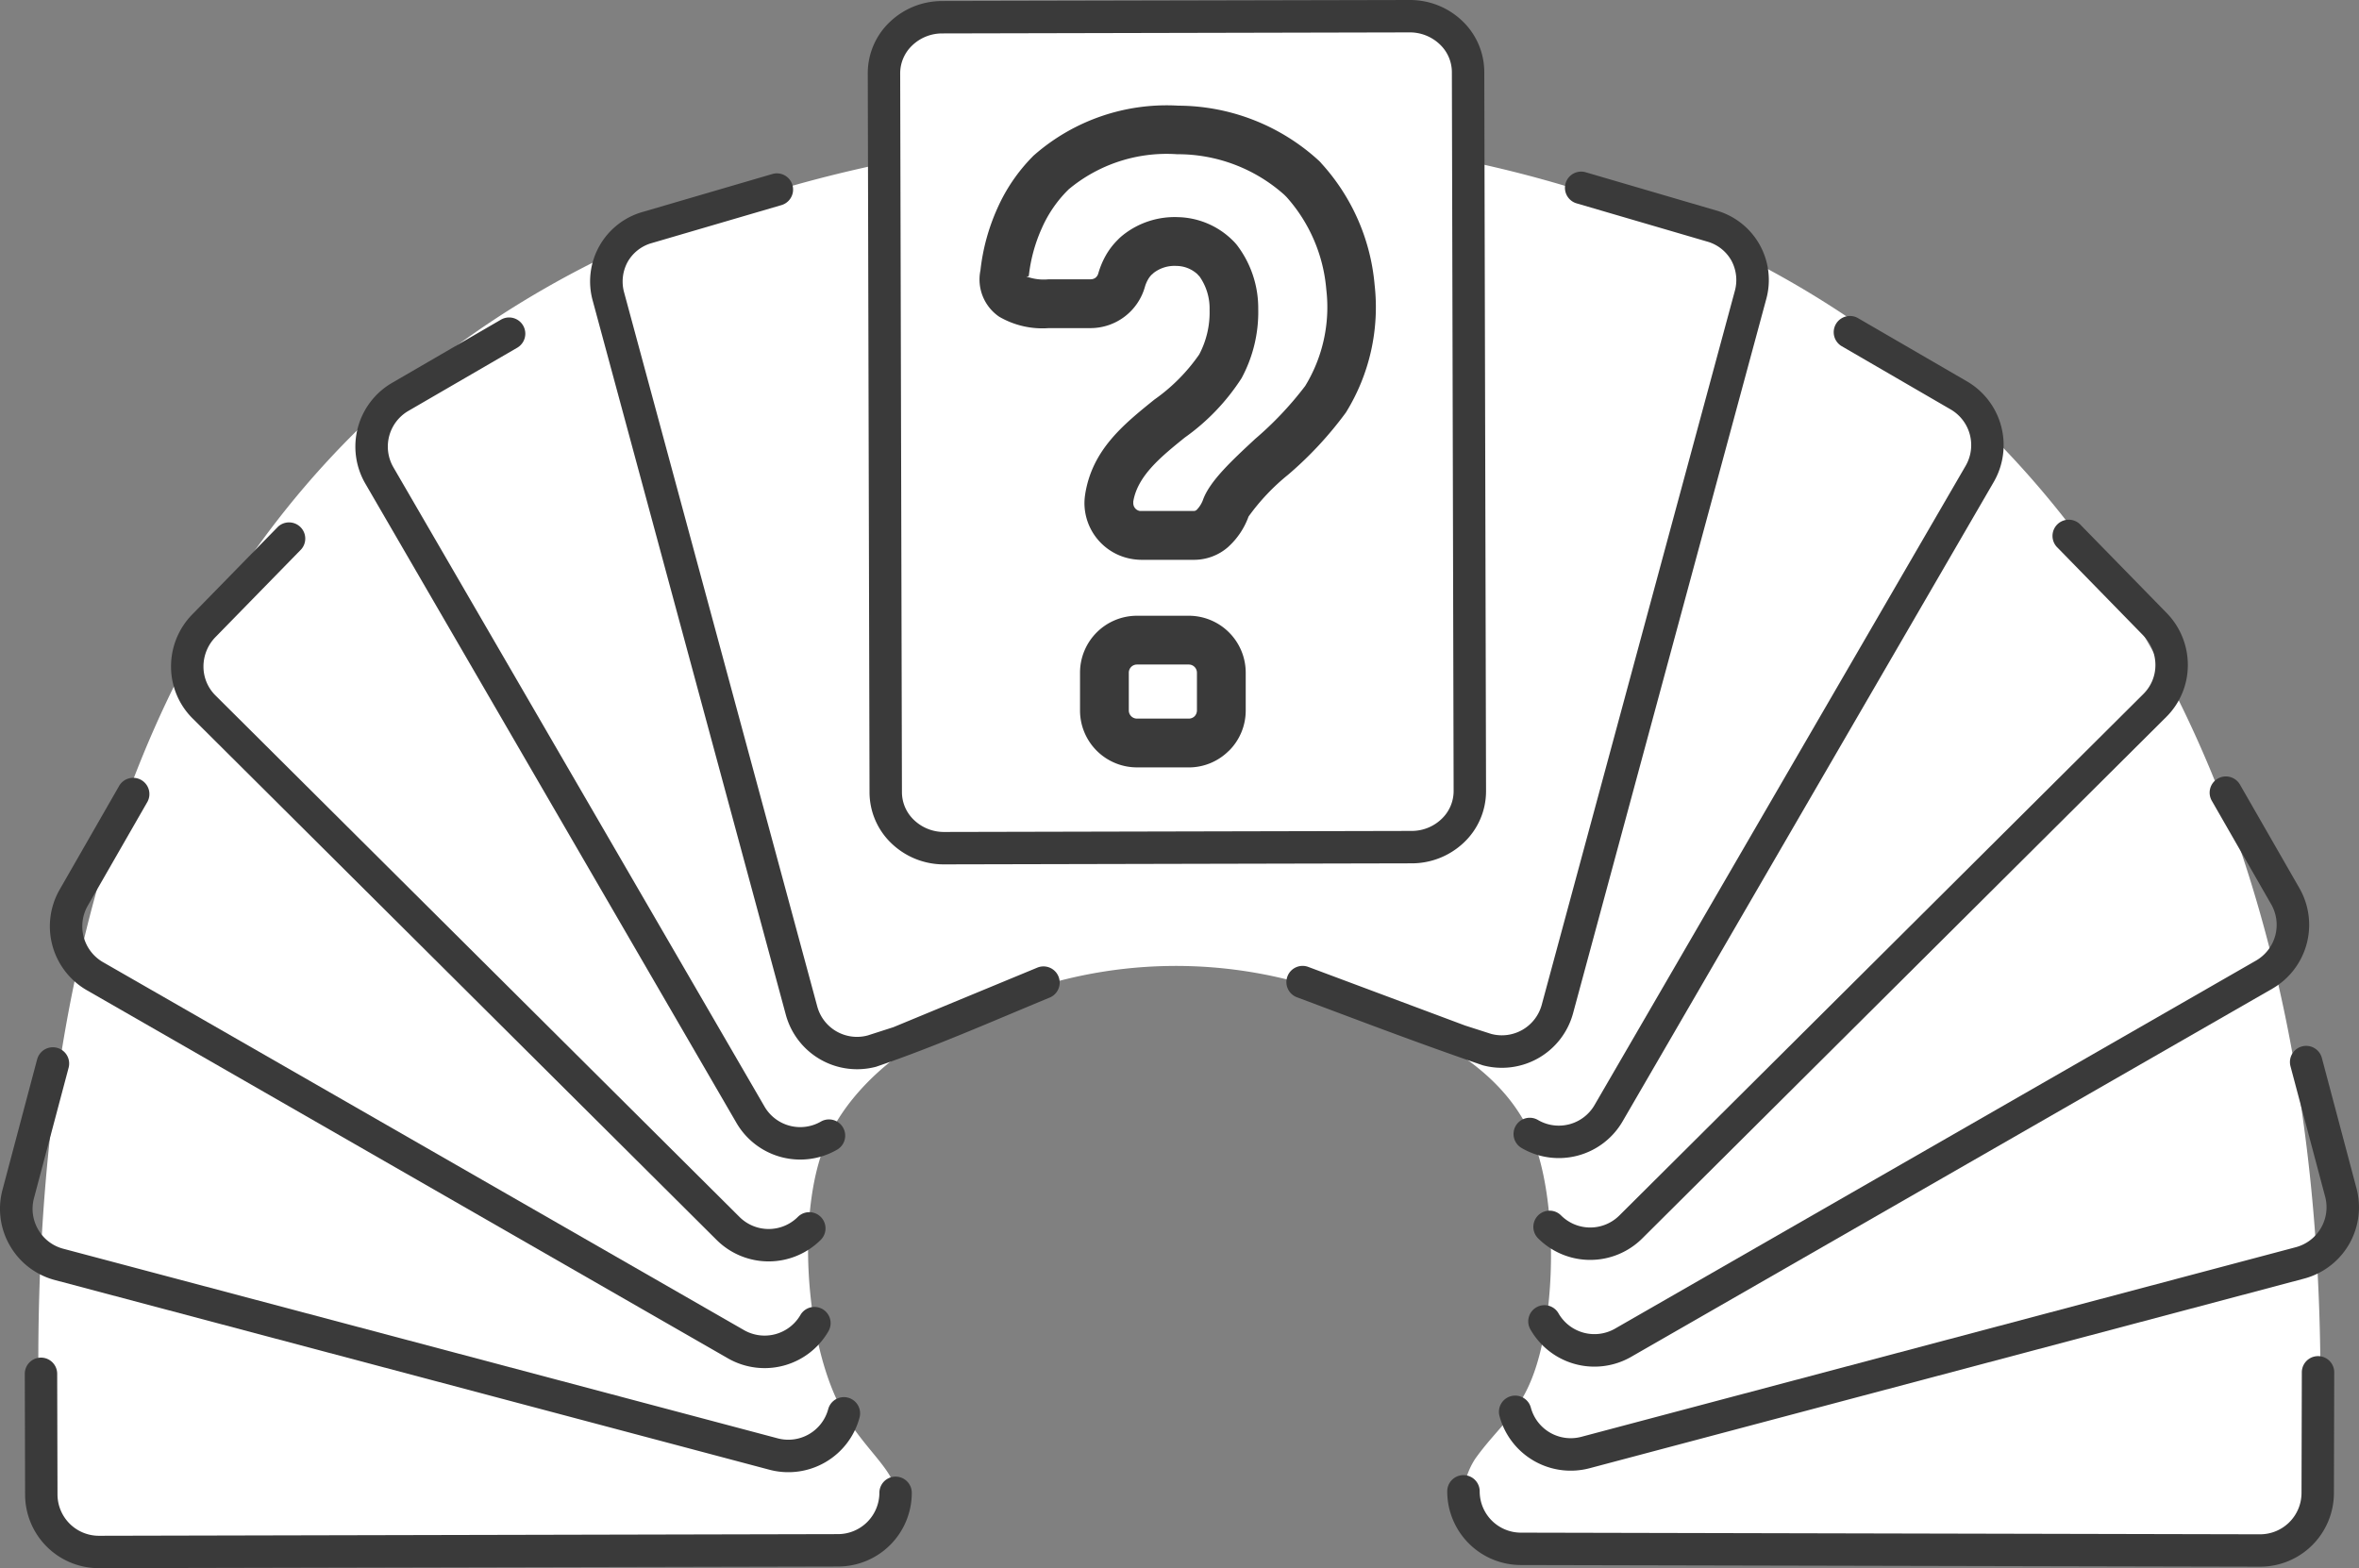 <svg xmlns="http://www.w3.org/2000/svg" width="142.363" height="94.655" viewBox="0 0 142.363 94.655">
  <rect x="0" y="0" width="142.363" height="94.655" fill="#808080" stroke="none"/>
  <g id="Layer_x0020_1" transform="translate(7.703 -41.506)">
    <g id="_2242046840640" transform="translate(-7.703 41.506)">
      <path id="Path_1329" data-name="Path 1329" d="M91.629,494.989c-4.159,1.63-8.25,4.234-10.146,8.078-2.051,4.157-1.5,12.654.9,16.76,1.394,2.383,3.332,3.655,3.109,5.119-.327,2.149-2.142,3.431-5.59,3.156-10.169-.812-39.286.836-40.352.152-.831-.533-5.392-.04-5.6-4.294-2.427-49.533,19.157-80.087,68.6-81.589,50.739.8,70.938,36.97,68.785,81.834-.2,4.254-3.467,4.058-5.79,4.049l-40.352-.152c-3.675-.014-5.781-1.324-5.414-3.567a4.525,4.525,0,0,1,.7-1.96c1.776-2.49,3.45-3.064,4.256-8.091.637-3.971.305-8.665-.824-11.315-1.757-4.119-5.995-6.363-11.531-8.51A27.961,27.961,0,0,0,91.629,494.989Z" transform="translate(-31.454 -434.521)" fill="#fff" fill-rule="evenodd"/>
      <path id="Path_1330" data-name="Path 1330" d="M184.382,867.706a.979.979,0,0,1,1.4,1.365l-5.177,5.3a2.539,2.539,0,0,0-.723,1.779,2.45,2.45,0,0,0,.723,1.74l31.633,31.486a2.492,2.492,0,0,0,3.512-.007.978.978,0,0,1,1.387,1.38,4.452,4.452,0,0,1-6.279.015l-31.633-31.486a4.408,4.408,0,0,1-1.3-3.127,4.48,4.48,0,0,1,1.275-3.144Z" transform="translate(-167.603 -835.915)" fill="#3a3a3a"/>
      <path id="Path_1331" data-name="Path 1331" d="M386.576,645.86a.979.979,0,0,1,.981,1.695l-6.576,3.817a2.492,2.492,0,0,0-.9,3.393l22.405,38.6a2.493,2.493,0,0,0,3.395.9.979.979,0,0,1,.981,1.695,4.451,4.451,0,0,1-6.071-1.613l-22.405-38.6A4.45,4.45,0,0,1,380,649.678Z" transform="translate(-356.344 -626.566)" fill="#3a3a3a"/>
      <path id="Path_1332" data-name="Path 1332" d="M643.532,489.281a.978.978,0,0,1,.544,1.878l-7.853,2.3a2.419,2.419,0,0,0-1.454,1.139,2.471,2.471,0,0,0-.206,1.858l11.652,43.083a2.483,2.483,0,0,0,3.044,1.745l1.553-.5,8.7-3.6a.978.978,0,0,1,.743,1.809c-3.524,1.456-6.895,2.953-10.492,4.181a4.457,4.457,0,0,1-5.444-3.13L632.67,496.959a4.358,4.358,0,0,1,3.009-5.381Z" transform="translate(-596.893 -478.786)" fill="#3a3a3a"/>
      <path id="Path_1333" data-name="Path 1333" d="M954.726,318.923l28.223-.063a3.454,3.454,0,0,1,3.522,3.359l.106,43.419a3.452,3.452,0,0,1-3.506,3.376l-28.222.063a3.455,3.455,0,0,1-3.523-3.36L951.22,322.3A3.452,3.452,0,0,1,954.726,318.923Z" transform="translate(-897.873 -317.882)" fill="#fff" fill-rule="evenodd"/>
      <path id="Path_1334" data-name="Path 1334" d="M938.133,301.353l28.223-.063a4.56,4.56,0,0,1,3.159,1.252,4.271,4.271,0,0,1,1.34,3.085l.106,43.419a4.265,4.265,0,0,1-1.325,3.087,4.566,4.566,0,0,1-3.158,1.267l-28.223.063a4.555,4.555,0,0,1-3.159-1.252,4.272,4.272,0,0,1-1.341-3.086l-.106-43.418a4.261,4.261,0,0,1,1.325-3.086A4.561,4.561,0,0,1,938.133,301.353Zm28.223,1.892-28.223.063a2.6,2.6,0,0,0-1.8.723,2.32,2.32,0,0,0-.728,1.675l.106,43.419a2.318,2.318,0,0,0,.736,1.667,2.609,2.609,0,0,0,1.809.715l28.222-.063a2.6,2.6,0,0,0,1.8-.723,2.322,2.322,0,0,0,.727-1.675l-.106-43.419a2.313,2.313,0,0,0-.735-1.666A2.615,2.615,0,0,0,966.356,303.245Z" transform="translate(-881.28 -301.29)" fill="#3a3a3a"/>
      <path id="Path_1335" data-name="Path 1335" d="M50.464,1146.229a.98.98,0,1,1,1.7.973l-3.577,6.23a2.5,2.5,0,0,0,.9,3.385l38.718,22.229a2.5,2.5,0,0,0,3.392-.914.977.977,0,0,1,1.695.974,4.447,4.447,0,0,1-6.06,1.642l-38.7-22.225a4.452,4.452,0,0,1-1.642-6.063Z" transform="translate(-43.295 -1098.756)" fill="#3a3a3a"/>
      <path id="Path_1336" data-name="Path 1336" d="M-5.462,1438.308a.98.98,0,0,1,1.2-.7.98.98,0,0,1,.7,1.2l-2.093,7.885a2.484,2.484,0,0,0,.256,1.885,2.47,2.47,0,0,0,1.5,1.154l43.138,11.45a2.493,2.493,0,0,0,3.038-1.76.979.979,0,1,1,1.894.5,4.451,4.451,0,0,1-5.43,3.155L-4.4,1451.623a4.433,4.433,0,0,1-2.7-2.066,4.426,4.426,0,0,1-.456-3.365l2.093-7.885Z" transform="translate(7.703 -1374.363)" fill="#3a3a3a"/>
      <path id="Path_1337" data-name="Path 1337" d="M19.18,1775.237a.977.977,0,0,1,1.955,0l.019,7.3a2.5,2.5,0,0,0,2.492,2.476l44.632-.1a2.5,2.5,0,0,0,2.476-2.493.977.977,0,0,1,1.955,0,4.447,4.447,0,0,1-4.431,4.448l-44.632.1a4.448,4.448,0,0,1-4.447-4.431l-.019-7.3Z" transform="translate(-17.684 -1692.315)" fill="#3a3a3a"/>
      <path id="Path_1338" data-name="Path 1338" d="M1687.389,867.461a.979.979,0,1,1,1.4-1.365l5.177,5.3a4.481,4.481,0,0,1,1.275,3.144,4.407,4.407,0,0,1-1.3,3.127l-31.633,31.485a4.451,4.451,0,0,1-6.279-.015.978.978,0,0,1,1.388-1.38,2.49,2.49,0,0,0,3.512.007l31.633-31.485a2.451,2.451,0,0,0,.723-1.74,2.539,2.539,0,0,0-.723-1.779Z" transform="translate(-1563.208 -834.394)" fill="#3a3a3a"/>
      <path id="Path_1339" data-name="Path 1339" d="M1654.233,645.945a.979.979,0,1,1,.981-1.695l6.576,3.817a4.45,4.45,0,0,1,1.613,6.069L1641,692.737a4.451,4.451,0,0,1-6.071,1.613.979.979,0,1,1,.981-1.694,2.493,2.493,0,0,0,3.395-.9l22.405-38.6a2.492,2.492,0,0,0-.9-3.393Z" transform="translate(-1543.082 -625.046)" fill="#3a3a3a"/>
      <path id="Path_1340" data-name="Path 1340" d="M1405.6,489.539a.978.978,0,1,1,.544-1.878l7.853,2.3a4.358,4.358,0,0,1,3.009,5.381l-11.652,43.084a4.451,4.451,0,0,1-5.446,3.13c-3.776-1.29-7.459-2.7-11.2-4.1a.978.978,0,1,1,.682-1.833l9.451,3.533,1.575.506a2.493,2.493,0,0,0,3.046-1.743l11.652-43.084a2.472,2.472,0,0,0-.206-1.858,2.421,2.421,0,0,0-1.454-1.139Z" transform="translate(-1310.424 -477.256)" fill="#3a3a3a"/>
      <path id="Path_1341" data-name="Path 1341" d="M1691.52,1145.582a.98.98,0,1,1,1.7-.974l3.577,6.232a4.453,4.453,0,0,1-1.641,6.064l-38.7,22.225a4.447,4.447,0,0,1-6.06-1.642.977.977,0,1,1,1.694-.973,2.5,2.5,0,0,0,3.392.913l38.7-22.225a2.491,2.491,0,0,0,.912-3.388Z" transform="translate(-1558.027 -1097.226)" fill="#3a3a3a"/>
      <path id="Path_1342" data-name="Path 1342" d="M1666.087,1437.2a.979.979,0,0,1,1.894-.5l2.094,7.885a4.452,4.452,0,0,1-3.156,5.431l-43.138,11.45a4.451,4.451,0,0,1-5.43-3.156.979.979,0,0,1,1.894-.5,2.493,2.493,0,0,0,3.038,1.76l43.138-11.45a2.494,2.494,0,0,0,1.76-3.039Z" transform="translate(-1527.859 -1372.843)" fill="#3a3a3a"/>
      <path id="Path_1343" data-name="Path 1343" d="M1613.794,1773.627a.977.977,0,1,1,1.955,0l-.019,7.3a4.449,4.449,0,0,1-4.447,4.431l-44.632-.1a4.447,4.447,0,0,1-4.431-4.446.979.979,0,1,1,1.959,0,2.49,2.49,0,0,0,2.471,2.492l44.633.1a2.5,2.5,0,0,0,2.492-2.476Z" transform="translate(-1474.881 -1690.795)" fill="#3a3a3a"/>
      <path id="Path_1346" data-name="Path 1346" d="M1088.04,464.474c.592-3.626,5.027-4.955,6.706-7.927,1.01-1.775,1.216-4.725-.136-6.374a3.539,3.539,0,0,0-5.035-.2,3.155,3.155,0,0,0-.789,1.387,1.939,1.939,0,0,1-1.884,1.416h-2.521c-2.042,0-2.806-.507-2.657-1.854a10.145,10.145,0,0,1,2.7-5.961c3.8-3.794,11.756-3.454,15.359.353a11.3,11.3,0,0,1,1.3,13.232c-1.481,2.293-5.412,4.99-6.01,6.546a2.19,2.19,0,0,1-1.94,1.668h-3.159A1.955,1.955,0,0,1,1088.04,464.474Zm4.8,14.808h-3.132a1.966,1.966,0,0,1-1.962-1.962v-2.285a1.966,1.966,0,0,1,1.962-1.962h3.132a1.966,1.966,0,0,1,1.962,1.962v2.285A1.967,1.967,0,0,1,1092.842,479.282Z" transform="translate(-1021.099 -434.433)" fill="none" fill-rule="evenodd"/>
      <path id="Path_1347" data-name="Path 1347" d="M1061.607,439.336c.435-2.666,2.3-4.177,4.172-5.686a10.958,10.958,0,0,0,2.706-2.724,5.423,5.423,0,0,0,.626-2.684,3.356,3.356,0,0,0-.619-2.041.425.425,0,0,1-.1-.106,1.9,1.9,0,0,0-1.286-.513,2.057,2.057,0,0,0-1.371.422.758.758,0,0,1-.113.1,1.384,1.384,0,0,0-.228.3,2.049,2.049,0,0,0-.188.447,3.415,3.415,0,0,1-3.293,2.485H1059.4a5.18,5.18,0,0,1-2.984-.687,2.72,2.72,0,0,1-1.133-2.8,12.427,12.427,0,0,1,1.023-3.747,10.493,10.493,0,0,1,2.1-3.094,1.626,1.626,0,0,1,.172-.162,12.133,12.133,0,0,1,8.652-2.937,12.619,12.619,0,0,1,8.469,3.314,1.61,1.61,0,0,1,.164.174,12.5,12.5,0,0,1,3.207,7.32,12.065,12.065,0,0,1-1.731,7.711,22.206,22.206,0,0,1-3.49,3.757,12.94,12.94,0,0,0-2.387,2.525,4.562,4.562,0,0,1-1.22,1.825l-.005.006a3.114,3.114,0,0,1-2.083.78h-3.16a3.539,3.539,0,0,1-.561-.049,3.428,3.428,0,0,1-2.874-3.378,3.529,3.529,0,0,1,.05-.561Zm6.013-3.4c-1.429,1.155-2.86,2.312-3.114,3.869l0,.09a.487.487,0,0,0,.114.317.479.479,0,0,0,.288.162l3.248,0a.263.263,0,0,0,.174-.067,1.693,1.693,0,0,0,.4-.653c.428-1.117,1.722-2.32,3.123-3.623a20.594,20.594,0,0,0,3.02-3.193l.005-.006a9.119,9.119,0,0,0,1.276-5.831,9.55,9.55,0,0,0-2.4-5.579l-.14-.139a9.653,9.653,0,0,0-6.461-2.443,9.227,9.227,0,0,0-6.543,2.117l-.14.14a7.532,7.532,0,0,0-1.484,2.21,9.5,9.5,0,0,0-.782,2.861c-.01.091-.192.014-.12.063a3.049,3.049,0,0,0,1.316.158h2.521a.5.5,0,0,0,.3-.09.5.5,0,0,0,.173-.262,5.039,5.039,0,0,1,.452-1.085,4.318,4.318,0,0,1,.709-.931,3.24,3.24,0,0,1,.328-.3,5.012,5.012,0,0,1,3.332-1.083,4.847,4.847,0,0,1,3.261,1.374,3.214,3.214,0,0,1,.291.316,6.282,6.282,0,0,1,1.28,3.845,8.394,8.394,0,0,1-1.006,4.185A13.054,13.054,0,0,1,1067.619,435.938Zm.238,19.914h-3.132a3.438,3.438,0,0,1-3.434-3.434v-2.285a3.438,3.438,0,0,1,3.434-3.434h3.132a3.438,3.438,0,0,1,3.434,3.434v2.285a3.425,3.425,0,0,1-1.007,2.427h-.006A3.419,3.419,0,0,1,1067.857,455.852Zm-3.132-2.944h3.132a.5.5,0,0,0,.348-.142.511.511,0,0,0,.142-.348v-2.285a.494.494,0,0,0-.49-.49h-3.132a.494.494,0,0,0-.49.49v2.285a.494.494,0,0,0,.49.49Z" transform="translate(-996.114 -409.531)" fill="#3a3a3a"/>
    </g>
  </g>
</svg>
